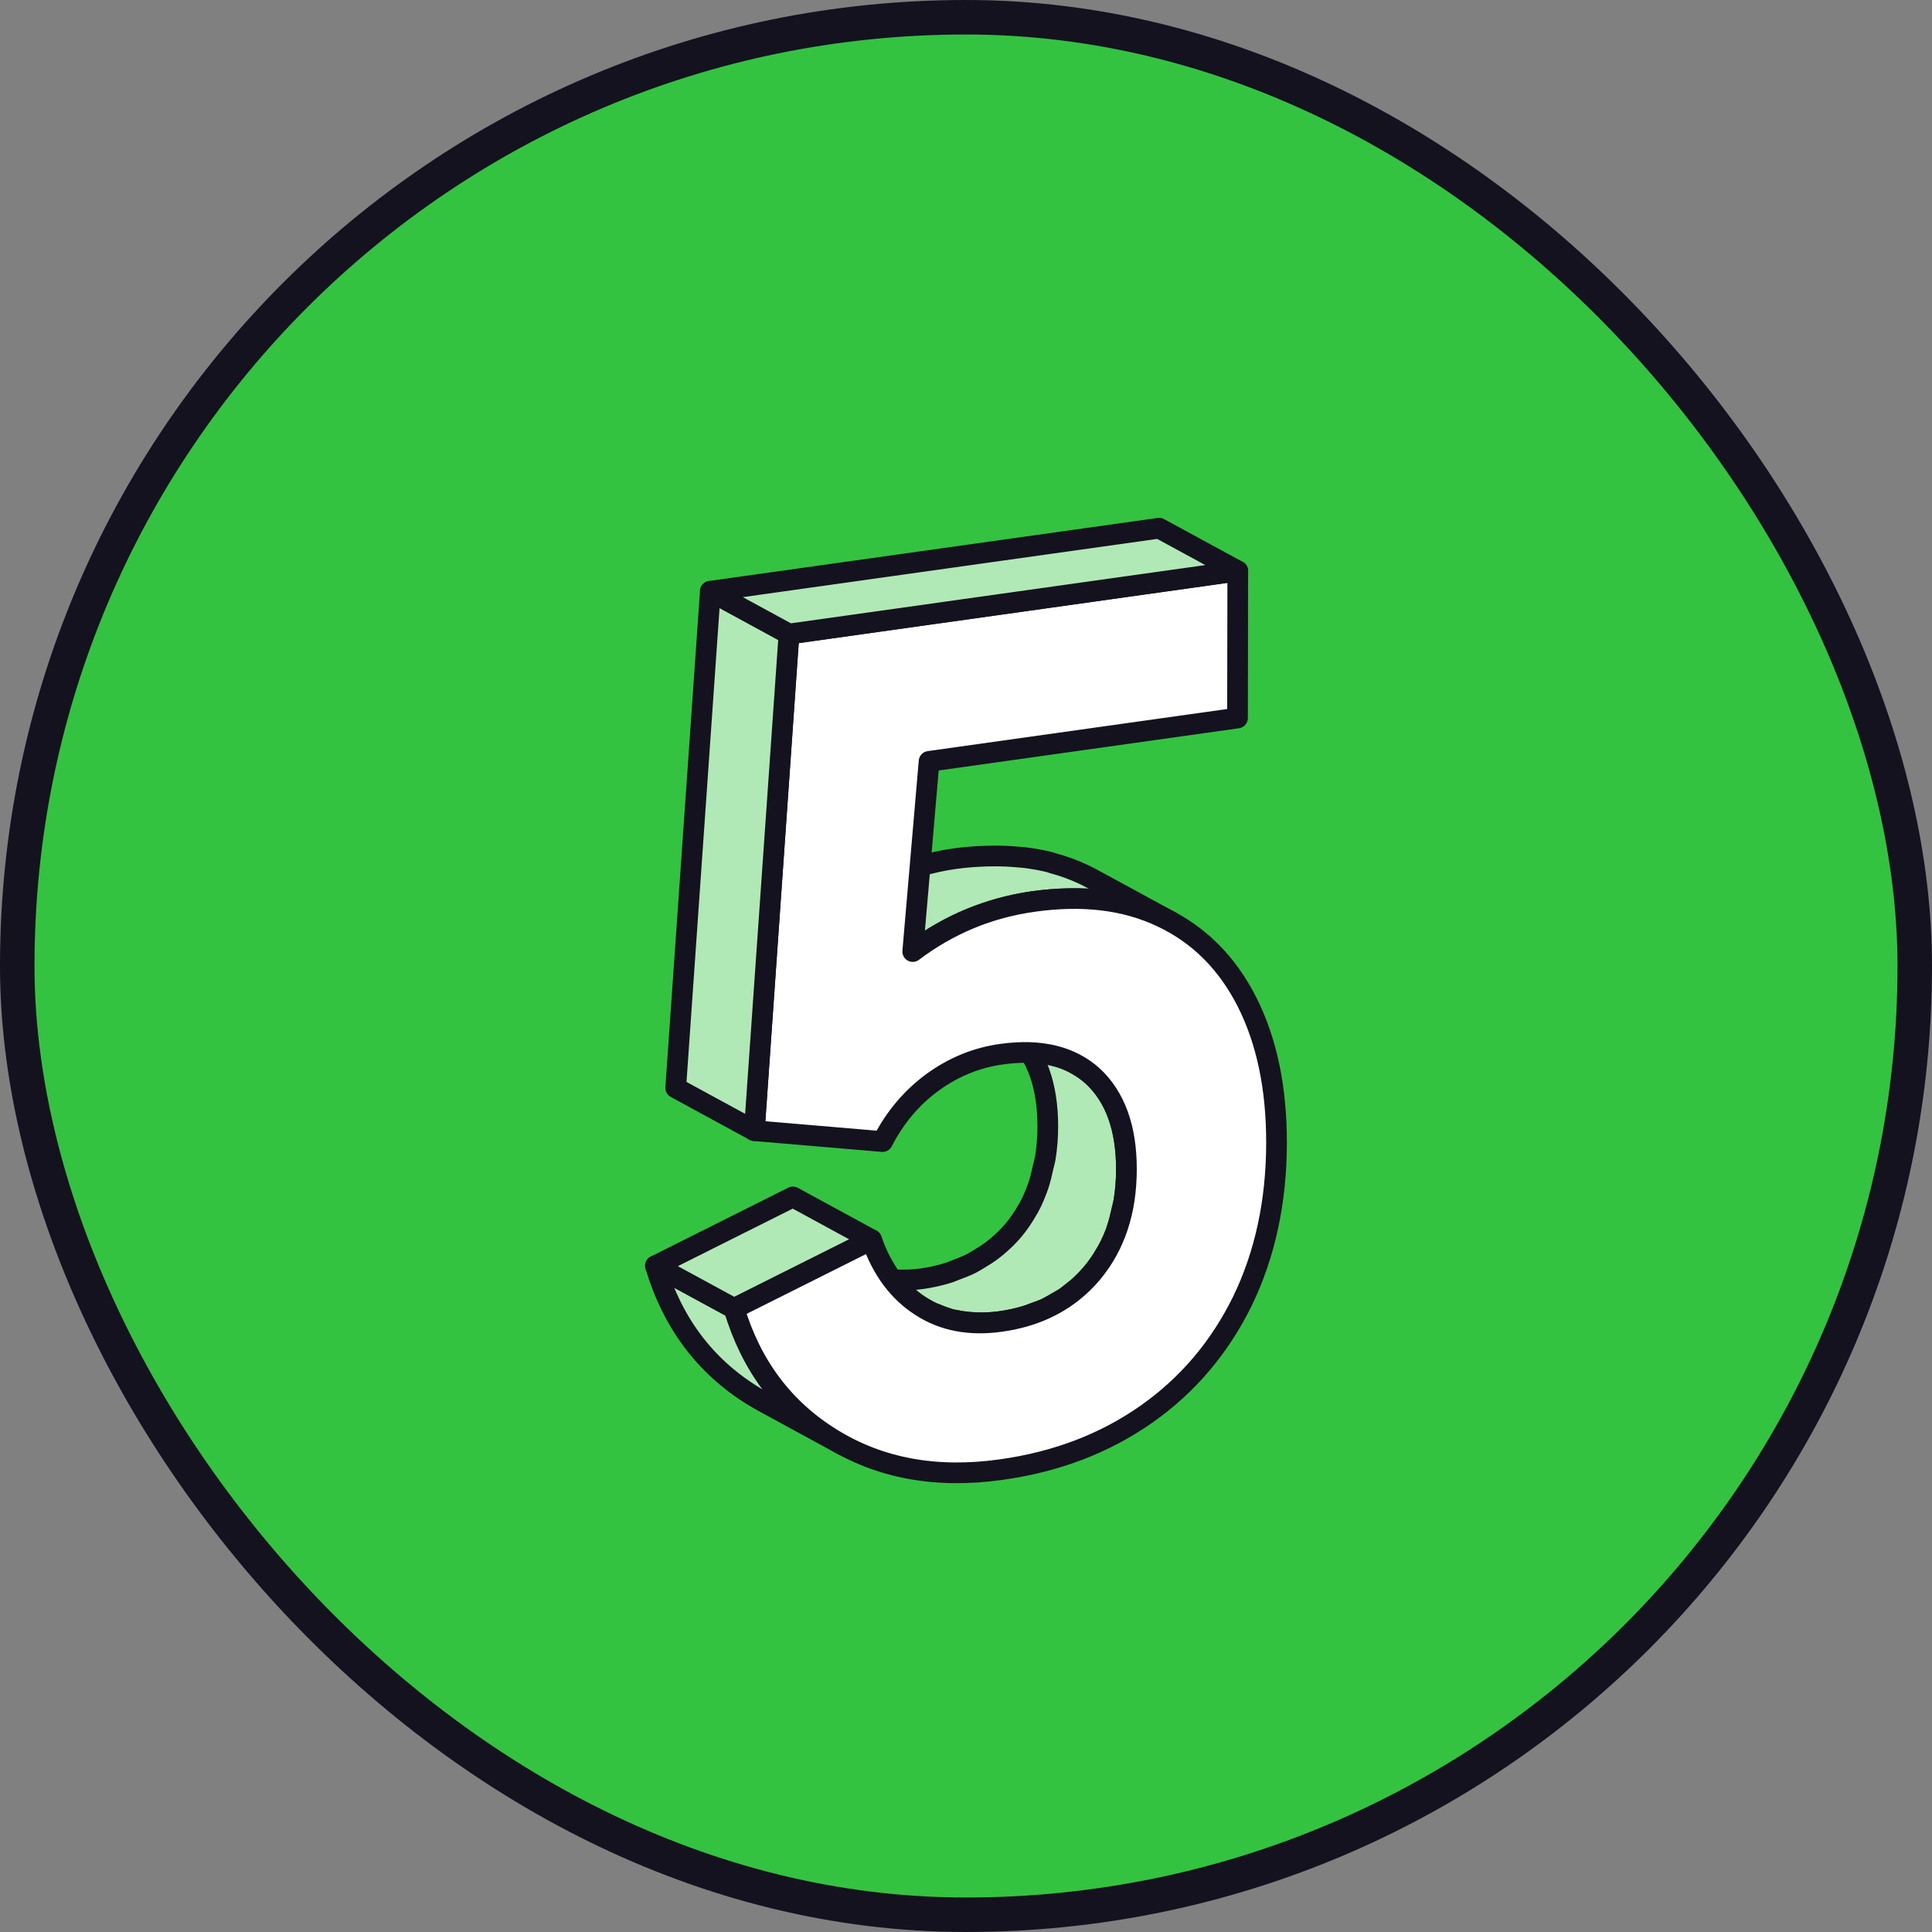 <svg width="56" height="56" viewBox="0 0 56 56" fill="none" xmlns="http://www.w3.org/2000/svg">
<rect x="0" y="0" width="56" height="56" fill="#808080" stroke="none"/>
<rect x="0.5" y="0.5" width="55" height="55" rx="27.5" fill="#33C341"/>
<rect x="0.5" y="0.5" width="55" height="55" rx="27.5" stroke="#14121F"/>
<path fill-rule="evenodd" clip-rule="evenodd" d="M32.514 35.074C32.534 34.983 32.563 34.897 32.578 34.802C32.624 34.515 32.65 34.217 32.65 33.902C32.653 32.7 32.326 31.804 31.686 31.202C31.534 31.063 31.368 30.945 31.19 30.848L28.91 29.608C29.089 29.705 29.255 29.824 29.407 29.963C30.046 30.564 30.373 31.46 30.371 32.662C30.37 32.976 30.345 33.276 30.299 33.562C30.284 33.657 30.254 33.743 30.235 33.835C30.194 34.02 30.153 34.205 30.092 34.379C30.016 34.596 29.928 34.807 29.819 35.006C29.808 35.025 29.795 35.043 29.784 35.063C29.666 35.27 29.534 35.469 29.38 35.654C29.231 35.832 29.066 35.989 28.893 36.135C28.853 36.169 28.812 36.2 28.771 36.232C28.644 36.33 28.508 36.416 28.37 36.497C28.295 36.542 28.222 36.588 28.144 36.628C28.001 36.699 27.849 36.758 27.695 36.814C27.62 36.842 27.55 36.875 27.472 36.898C27.236 36.97 26.989 37.027 26.727 37.064C26.49 37.097 26.264 37.105 26.044 37.1C25.978 37.099 25.914 37.092 25.85 37.087C25.694 37.074 25.543 37.053 25.396 37.021C25.329 37.006 25.262 36.992 25.197 36.973C25.08 36.939 24.969 36.895 24.858 36.848C24.777 36.813 24.693 36.784 24.614 36.742L26.893 37.982C26.928 38.001 26.963 38.019 26.999 38.036C27.043 38.058 27.093 38.068 27.138 38.088C27.248 38.136 27.36 38.179 27.476 38.213C27.505 38.221 27.53 38.236 27.559 38.244C27.596 38.254 27.638 38.253 27.676 38.261C27.822 38.293 27.973 38.315 28.129 38.326C28.194 38.331 28.258 38.339 28.324 38.34C28.544 38.345 28.769 38.337 29.006 38.303C29.268 38.267 29.515 38.21 29.751 38.138C29.829 38.115 29.899 38.082 29.974 38.054C30.094 38.011 30.219 37.973 30.332 37.92C30.364 37.905 30.392 37.883 30.424 37.867C30.501 37.828 30.575 37.782 30.649 37.738C30.728 37.691 30.812 37.653 30.887 37.601C30.944 37.561 30.995 37.514 31.05 37.472C31.091 37.44 31.132 37.408 31.172 37.375C31.204 37.348 31.239 37.325 31.27 37.298C31.382 37.197 31.49 37.088 31.592 36.972C31.615 36.947 31.637 36.92 31.66 36.893C31.731 36.808 31.798 36.72 31.862 36.629C31.935 36.524 31.999 36.414 32.063 36.303C32.074 36.283 32.088 36.265 32.098 36.245C32.103 36.237 32.109 36.229 32.114 36.221C32.205 36.05 32.286 35.871 32.354 35.685C32.362 35.664 32.364 35.639 32.371 35.618C32.432 35.445 32.473 35.26 32.514 35.074Z" fill="#B0E8B6" stroke="#14121F" stroke-width="0.6" stroke-linejoin="round"/>
<path fill-rule="evenodd" clip-rule="evenodd" d="M24.427 41.884L22.148 40.644C22.039 40.585 21.932 40.523 21.827 40.458C20.435 39.599 19.492 38.34 18.999 36.689L21.279 37.929C21.772 39.58 22.715 40.839 24.106 41.697C24.212 41.763 24.319 41.825 24.427 41.884Z" fill="#B0E8B6" stroke="#14121F" stroke-width="0.6" stroke-linejoin="round"/>
<path fill-rule="evenodd" clip-rule="evenodd" d="M21.279 37.929L19 36.689L22.983 34.694L25.262 35.934L21.279 37.929Z" fill="#B0E8B6" stroke="#14121F" stroke-width="0.6" stroke-linejoin="round"/>
<path fill-rule="evenodd" clip-rule="evenodd" d="M31.811 26.084C31.874 26.09 31.94 26.093 32.003 26.101C32.271 26.135 32.53 26.188 32.781 26.256C33.093 26.34 33.394 26.446 33.681 26.582C33.772 26.626 33.861 26.671 33.949 26.718L31.67 25.479C31.607 25.444 31.543 25.411 31.478 25.379C31.453 25.367 31.427 25.355 31.401 25.342C31.115 25.206 30.813 25.1 30.501 25.016C30.483 25.011 30.466 25.001 30.448 24.996C30.214 24.936 29.972 24.893 29.724 24.861C29.661 24.853 29.595 24.85 29.531 24.844C29.308 24.822 29.078 24.811 28.843 24.811C28.76 24.812 28.678 24.811 28.594 24.814C28.294 24.824 27.988 24.845 27.67 24.89C27.315 24.939 26.973 25.018 26.638 25.113C26.529 25.144 26.425 25.186 26.318 25.222C26.094 25.297 25.872 25.377 25.657 25.474C25.611 25.494 25.561 25.506 25.517 25.527C25.452 25.558 25.394 25.603 25.33 25.635C25.092 25.756 24.858 25.891 24.631 26.039C24.569 26.079 24.502 26.106 24.441 26.148C24.352 26.21 24.264 26.274 24.176 26.34L26.455 27.58C26.603 27.469 26.758 27.378 26.91 27.279C27.138 27.131 27.371 26.996 27.609 26.875C27.718 26.82 27.826 26.763 27.936 26.714C28.152 26.617 28.374 26.537 28.598 26.461C28.705 26.426 28.809 26.384 28.917 26.353C29.252 26.257 29.595 26.18 29.95 26.13C30.268 26.085 30.573 26.064 30.873 26.054C30.957 26.051 31.04 26.051 31.123 26.051C31.358 26.051 31.587 26.062 31.811 26.084Z" fill="#B0E8B6" stroke="#14121F" stroke-width="0.6" stroke-linejoin="round"/>
<path fill-rule="evenodd" clip-rule="evenodd" d="M35.878 16.55L35.87 20.812L26.93 22.069L26.456 27.581C27.498 26.795 28.66 26.312 29.95 26.131C31.376 25.93 32.617 26.075 33.681 26.583C34.753 27.089 35.568 27.908 36.143 29.037C36.718 30.175 37.003 31.535 37.001 33.135C36.997 34.838 36.666 36.363 36.015 37.708C35.356 39.053 34.425 40.153 33.222 40.996C32.019 41.839 30.625 42.372 29.023 42.597C27.14 42.862 25.507 42.564 24.107 41.697C22.715 40.839 21.773 39.58 21.279 37.929L25.263 35.934C25.565 36.808 26.045 37.449 26.701 37.867C27.349 38.286 28.117 38.428 29.006 38.303C30.12 38.147 31.002 37.677 31.66 36.894C32.318 36.101 32.648 35.104 32.65 33.902C32.653 32.7 32.326 31.804 31.687 31.202C31.039 30.611 30.15 30.398 29.021 30.557C28.308 30.657 27.651 30.923 27.042 31.363C26.44 31.801 25.95 32.371 25.581 33.089L21.865 32.773L22.869 18.378L35.878 16.55Z" fill="white" stroke="#14121F" stroke-width="0.6" stroke-linejoin="round"/>
<path fill-rule="evenodd" clip-rule="evenodd" d="M21.865 32.772L19.586 31.532L20.59 17.138L22.869 18.377L21.865 32.772Z" fill="#B0E8B6" stroke="#14121F" stroke-width="0.6" stroke-linejoin="round"/>
<path fill-rule="evenodd" clip-rule="evenodd" d="M22.869 18.378L20.59 17.138L33.598 15.31L35.878 16.55L22.869 18.378Z" fill="#B0E8B6" stroke="#14121F" stroke-width="0.6" stroke-linejoin="round"/>
</svg>

